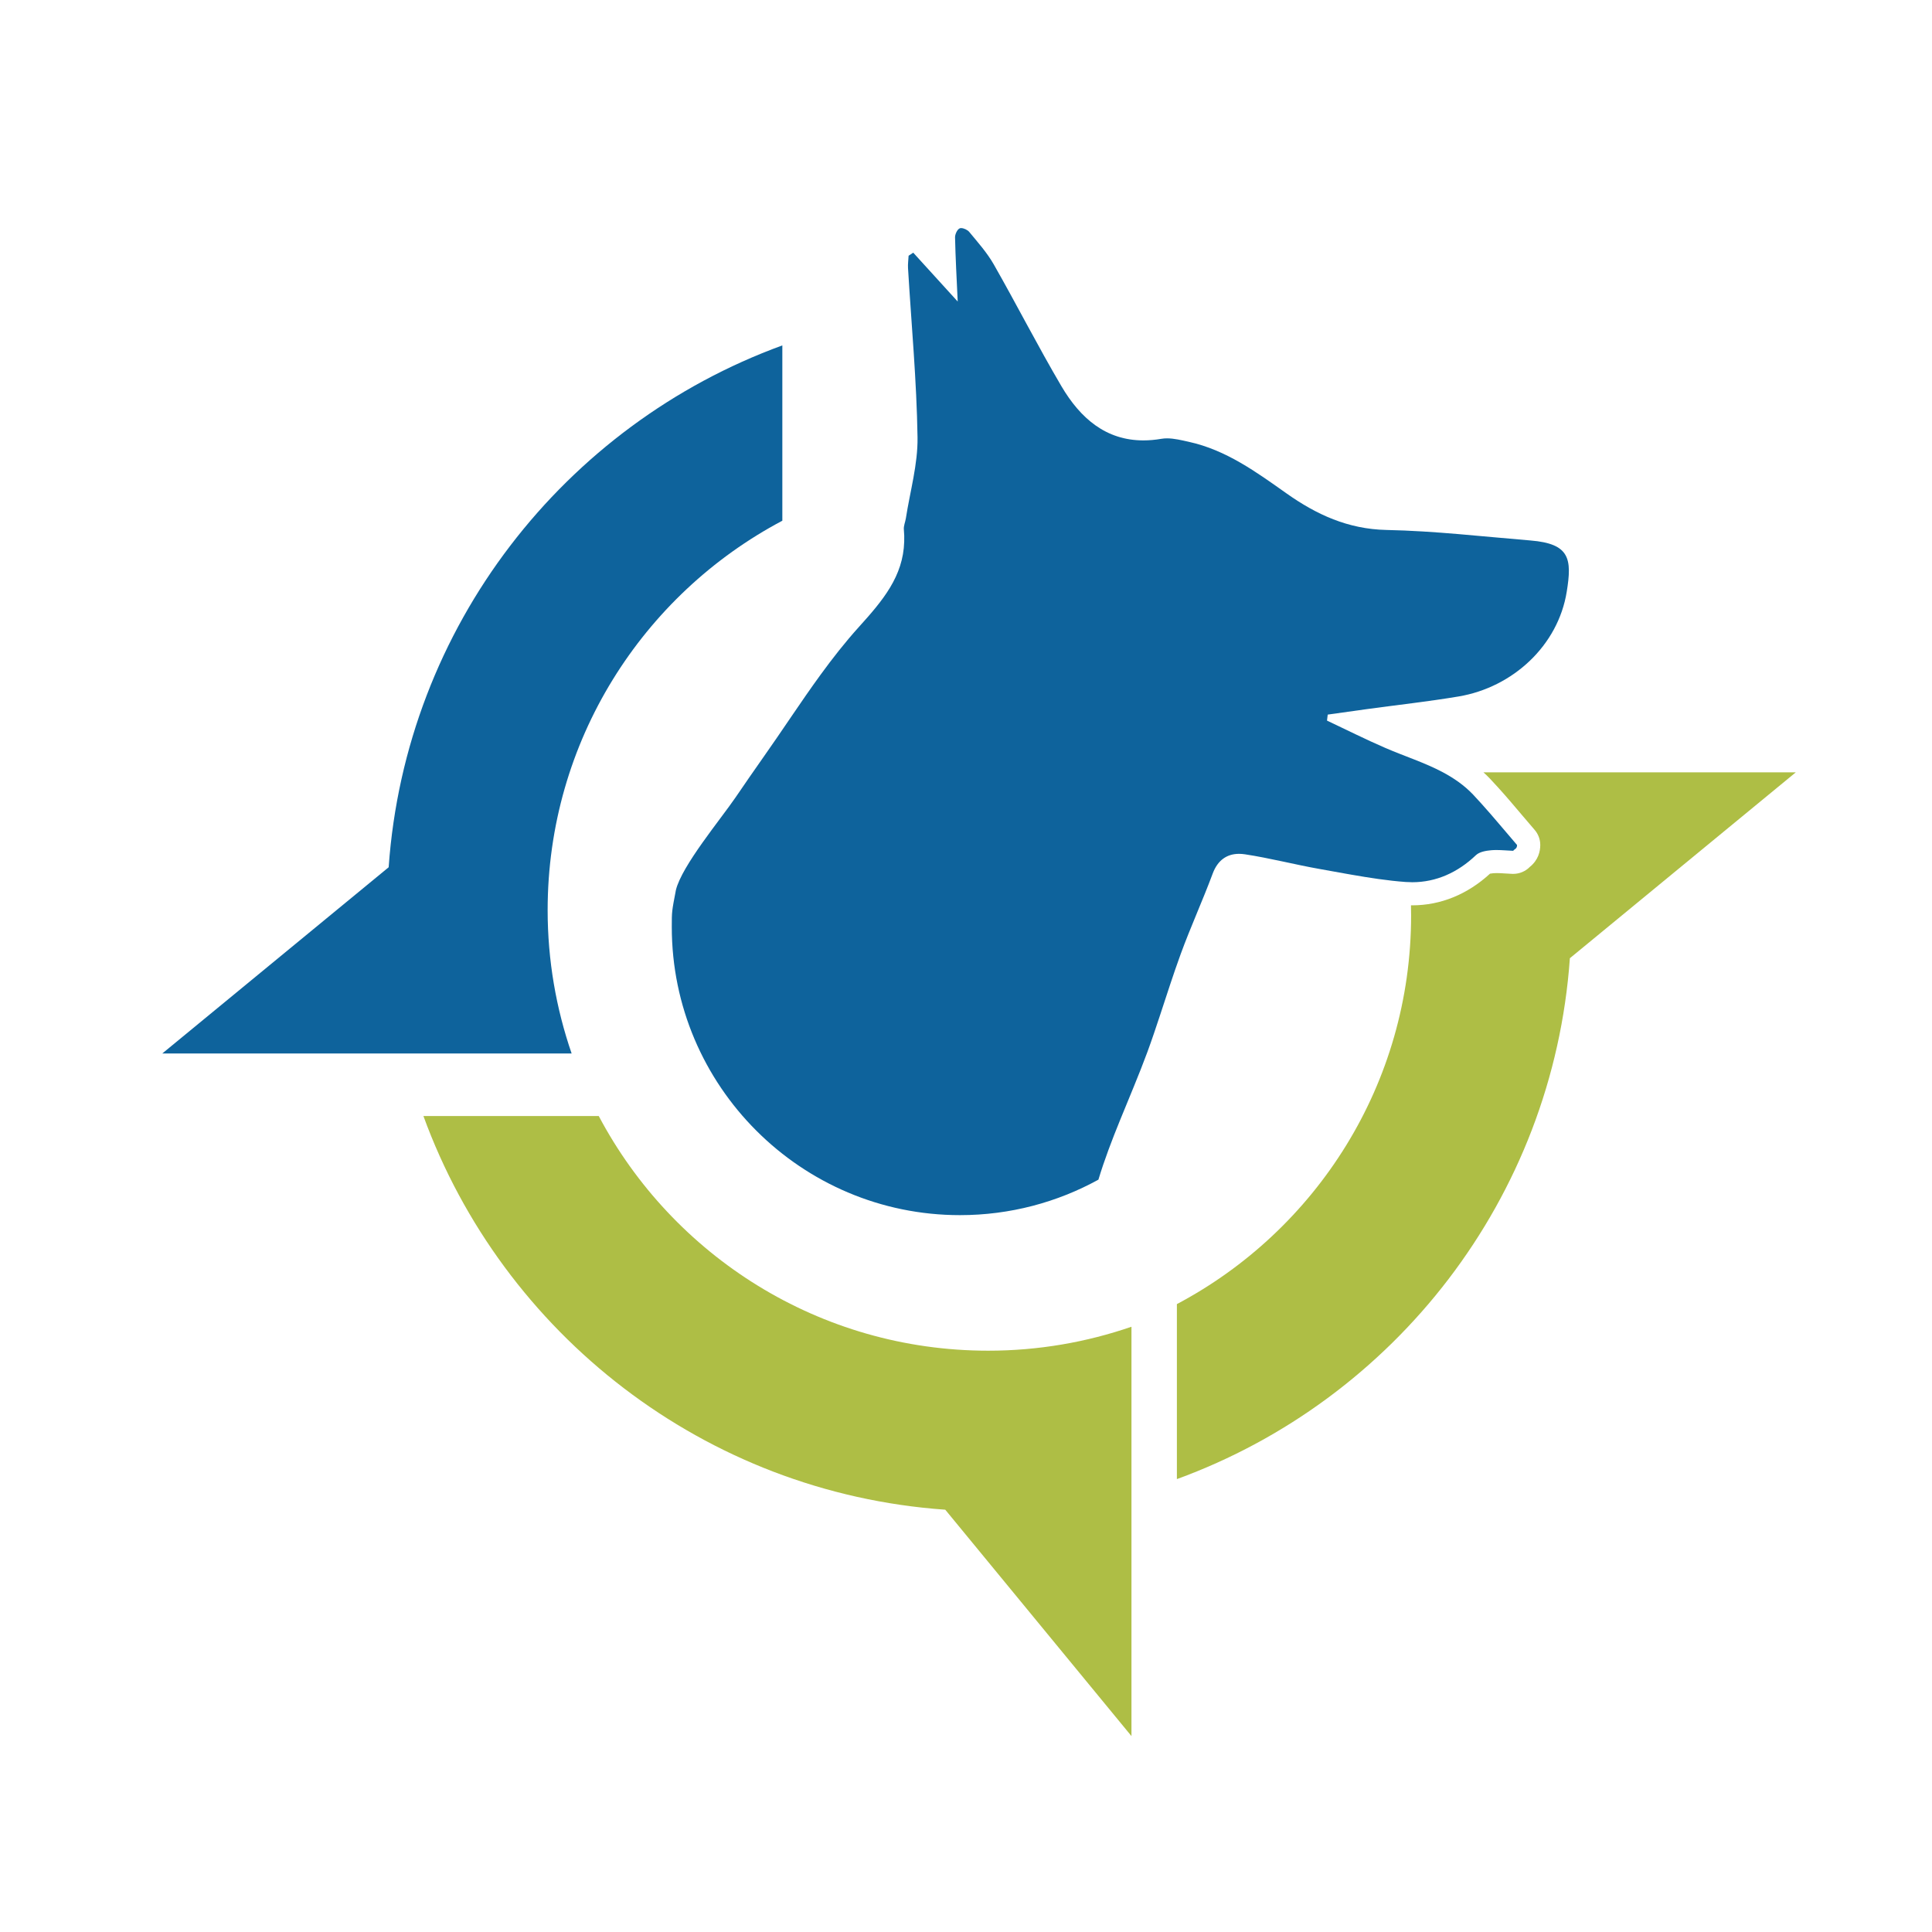 <?xml version="1.0" encoding="UTF-8"?>
<!-- Generator: Adobe Illustrator 24.1.2, SVG Export Plug-In . SVG Version: 6.00 Build 0)  -->
<svg xmlns="http://www.w3.org/2000/svg" xmlns:xlink="http://www.w3.org/1999/xlink" version="1.1" id="Laag_1" x="0px" y="0px" viewBox="0 0 566.93 566.93" style="enable-background:new 0 0 566.93 566.93;" xml:space="preserve">
<style type="text/css">
	.st0{fill:#AEBE45;}
	.st1{fill:#0E639C;}
</style>
<path class="st0" d="M332.03,389.32c-13.19,4.54-27.32,7.03-42.05,7.03c-49.57,0-92.6-27.91-114.28-68.86h-51.45  c23.3,63.9,82.45,110.54,153.13,115.52l54.64,66.43V389.32z"></path>
<path class="st1" d="M167.74,309.14c-4.54-13.19-7.04-27.32-7.04-42.05c0-49.57,27.91-92.6,68.87-114.29v-51.44  c-63.9,23.3-110.54,82.45-115.52,153.13l-66.42,54.64H167.74z"></path>
<g>
	<path class="st0" d="M435.29,226.62c0.64,0.58,1.27,1.18,1.88,1.82c0.8,0.84,1.56,1.68,2.3,2.49l0.22,0.24   c2.36,2.6,4.63,5.29,6.83,7.89c1.26,1.49,2.52,2.98,3.8,4.45c1.07,1.23,1.66,2.81,1.66,4.44c0,1.83-0.54,4.4-3.08,6.45   c-1.27,1.29-3.01,2.03-4.84,2.03c-0.08,0-0.17,0-0.25,0c-0.71-0.03-1.42-0.07-2.13-0.12c-0.9-0.06-1.75-0.11-2.51-0.11   c-0.36,0-0.68,0.01-0.97,0.04c-0.46,0.04-0.77,0.09-0.97,0.13c-6.62,6.08-14.49,9.29-22.82,9.29c-0.12,0-0.25-0.01-0.37-0.01   c0.02,0.98,0.04,1.96,0.04,2.95c0,49.48-27.86,92.43-68.73,114.08v51.35c63.78-23.25,110.33-82.3,115.32-152.85l66.3-54.55H435.29z   "></path>
	<path class="st1" d="M449.14,158.6c-14.1-1.16-28.19-2.8-42.32-3.09c-11.25-0.24-20.51-4.51-29.28-10.71   c-8.91-6.3-17.74-12.75-28.68-15.15c-2.08-0.46-4.3-1.02-6.41-1.02c-0.55,0-1.1,0.04-1.63,0.13c-1.85,0.32-3.61,0.47-5.3,0.47   c-10.91,0-18.44-6.37-24.06-15.91c-6.91-11.74-13.1-23.9-19.85-35.74c-1.96-3.43-4.66-6.46-7.2-9.53   c-0.48-0.59-1.61-1.12-2.37-1.12c-0.15,0-0.29,0.02-0.41,0.07c-0.72,0.29-1.4,1.73-1.38,2.66c0.13,5.92,0.46,11.84,0.78,18.82   c-4.68-5.14-8.87-9.74-13.05-14.34c-0.45,0.3-0.91,0.6-1.36,0.9c-0.06,1.21-0.24,2.43-0.17,3.63c0.99,16.55,2.54,33.09,2.79,49.65   c0.12,7.9-2.19,15.84-3.42,23.76c-0.17,1.11-0.7,2.24-0.59,3.32c0.12,1.22,0.14,2.39,0.1,3.53c-0.29,10.21-6.32,17.33-13.3,25.05   c-4.02,4.45-7.72,9.18-11.27,14.05c-5.78,7.94-11.15,16.24-16.82,24.26c-2.73,3.87-5.42,7.78-8.09,11.69   c-4.37,6.4-15.79,20.09-17.51,27.19c-1.21,6.33-1.21,6.24-1.21,10.83c0,46.63,37.94,84.57,84.57,84.57   c14.71,0,28.56-3.78,40.62-10.41c1.77-5.86,3.97-11.6,6.29-17.31c2.72-6.72,5.6-13.41,8.1-20.2c1.32-3.59,2.53-7.22,3.73-10.85   c1.96-5.94,3.86-11.9,6-17.78c2.91-7.98,6.46-15.73,9.42-23.69c1.48-3.97,4.21-5.76,7.66-5.78c0.02,0,0.04,0,0.06,0   c0.55,0,1.12,0.04,1.71,0.13c7.39,1.12,14.66,3.03,22.03,4.33c2.52,0.44,5.04,0.91,7.57,1.36c0.57,0.1,1.14,0.2,1.71,0.3   c5.28,0.92,10.58,1.75,15.9,2.14c0.4,0.03,0.8,0.03,1.19,0.04c0.23,0.01,0.47,0.03,0.71,0.03c7.03,0,13.36-2.85,18.7-7.94   c1.04-0.99,2.94-1.31,4.49-1.45c0.52-0.05,1.04-0.06,1.57-0.06c1.62,0,3.26,0.17,4.88,0.23c0.38-0.57,1.13-0.53,1.13-1.7   c-3.52-4.07-6.93-8.24-10.54-12.23c-0.79-0.87-1.58-1.75-2.39-2.6c-2.62-2.74-5.63-4.8-8.83-6.51c-5.35-2.85-11.26-4.71-16.85-7.13   c-5.8-2.5-11.44-5.35-17.16-8.04c0.07-0.59,0.14-1.17,0.21-1.76c3.86-0.54,7.71-1.09,11.57-1.62c8.94-1.22,17.93-2.21,26.83-3.7   c15.94-2.68,29.22-14.97,31.74-30.76C461.32,163.96,460.66,159.55,449.14,158.6z"></path>
</g>
</svg>
